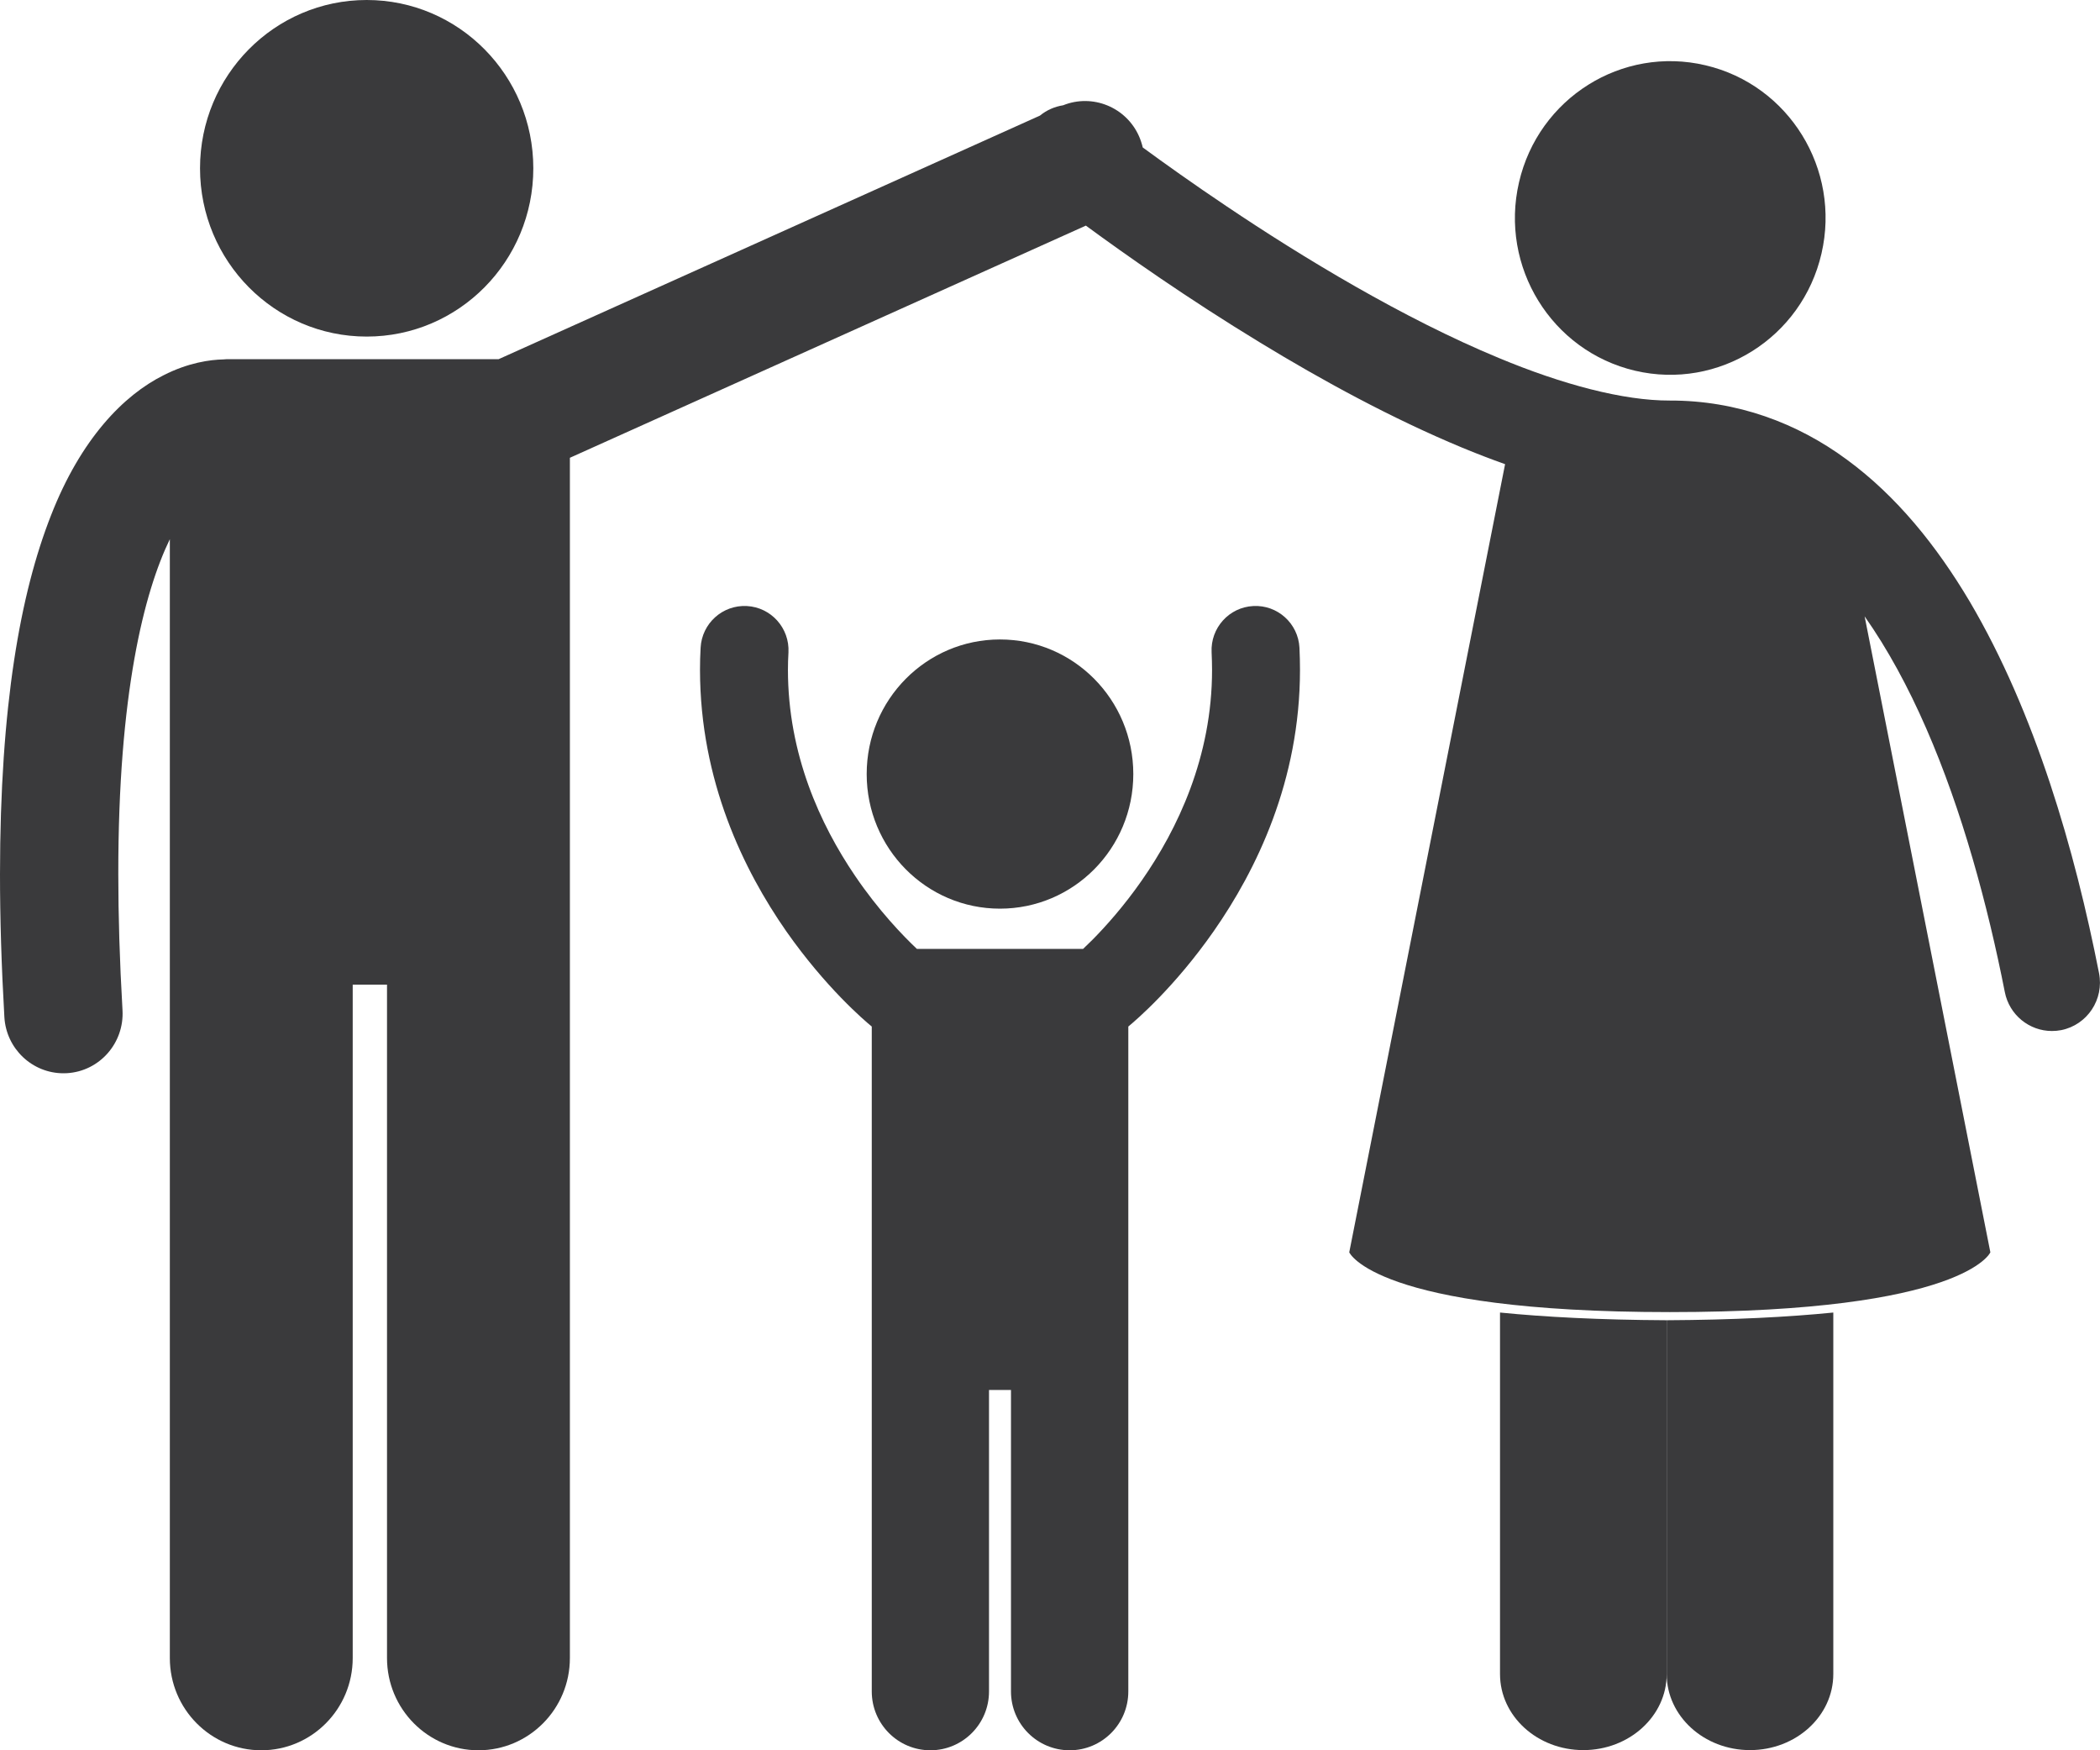 <svg width="24" height="20" viewBox="0 0 24 20" fill="none" xmlns="http://www.w3.org/2000/svg">
<path d="M4.191 3.846C5.243 3.846 6.095 2.985 6.095 1.923C6.095 0.861 5.243 0 4.191 0C3.139 0 2.286 0.861 2.286 1.923C2.286 2.985 3.139 3.846 4.191 3.846Z" fill="#3A3A3C"/>
<path d="M17.143 19.129C17.143 19.609 17.569 19.998 18.095 19.998C18.621 19.998 19.048 19.609 19.048 19.129V15.086C18.28 15.082 17.653 15.049 17.143 14.998V19.129Z" fill="#3A3A3C"/>
<path d="M20.952 19.129V14.998C20.442 15.049 19.815 15.082 19.048 15.086V19.129C19.048 19.609 19.474 19.998 20 19.998C20.526 19.998 20.952 19.609 20.952 19.129Z" fill="#3A3A3C"/>
<path d="M19.084 14.993C22.457 14.993 22.747 14.31 22.747 14.31L21.31 7.043C21.572 7.415 21.808 7.85 22.014 8.323C22.424 9.261 22.716 10.34 22.912 11.335C22.963 11.598 23.193 11.781 23.45 11.781C23.485 11.781 23.521 11.778 23.557 11.771C23.855 11.711 24.048 11.42 23.989 11.12C23.713 9.718 23.262 8.147 22.51 6.872C22.132 6.236 21.676 5.669 21.107 5.252C20.541 4.834 19.851 4.575 19.084 4.577C18.553 4.579 17.854 4.393 17.128 4.09C16.038 3.639 14.888 2.942 14.021 2.359C13.636 2.101 13.307 1.866 13.06 1.685C13.05 1.642 13.036 1.6 13.018 1.558C12.87 1.223 12.485 1.068 12.15 1.203C12.055 1.218 11.963 1.257 11.885 1.321L5.699 4.104H2.594C2.581 4.104 2.567 4.106 2.553 4.107C2.4 4.11 2.151 4.144 1.869 4.288C1.414 4.515 0.924 5.013 0.581 5.894C0.234 6.779 0.001 8.058 0 9.989C0 10.488 0.016 11.031 0.05 11.622C0.071 11.984 0.369 12.264 0.725 12.264C0.738 12.264 0.751 12.264 0.765 12.263C1.138 12.241 1.422 11.918 1.4 11.542C1.367 10.975 1.352 10.459 1.352 9.989C1.35 7.925 1.648 6.766 1.941 6.161V18.946C1.941 19.528 2.409 20 2.986 20C3.563 20 4.031 19.528 4.031 18.946V11.251H4.423V18.946C4.423 19.528 4.891 20 5.468 20C6.045 20 6.513 19.528 6.513 18.946V5.231L12.41 2.578C12.862 2.91 13.573 3.411 14.402 3.915C15.112 4.348 15.909 4.782 16.71 5.115C16.874 5.183 17.038 5.246 17.201 5.304L15.42 14.31C15.421 14.31 15.71 14.993 19.084 14.993Z" fill="#3A3A3C"/>
<path d="M20.817 2.897C21.04 1.934 20.446 0.97 19.491 0.746C18.537 0.521 17.582 1.12 17.36 2.084C17.137 3.048 17.731 4.011 18.686 4.236C19.64 4.46 20.595 3.861 20.817 2.897Z" fill="#3A3A3C"/>
<path d="M11.428 10.383C12.27 10.383 12.952 9.695 12.952 8.845C12.952 7.995 12.27 7.307 11.428 7.307C10.587 7.307 9.905 7.995 9.905 8.845C9.905 9.695 10.587 10.383 11.428 10.383Z" fill="#3A3A3C"/>
<path d="M14.323 6.925C14.046 6.939 13.833 7.176 13.847 7.454C13.85 7.522 13.852 7.589 13.852 7.654C13.853 8.649 13.457 9.476 13.048 10.062C12.845 10.353 12.64 10.582 12.489 10.735C12.447 10.777 12.41 10.812 12.378 10.843H10.479C10.322 10.695 10.042 10.406 9.771 10.006C9.375 9.423 9.005 8.619 9.005 7.654C9.005 7.588 9.007 7.522 9.011 7.455C9.025 7.177 8.813 6.94 8.536 6.925C8.258 6.91 8.022 7.123 8.007 7.401C8.002 7.487 8 7.571 8 7.654C8.001 8.923 8.5 9.944 8.985 10.64C9.434 11.281 9.875 11.658 9.963 11.73V19.328C9.963 19.699 10.263 20 10.633 20C11.003 20 11.303 19.699 11.303 19.328V15.883H11.554V19.328C11.554 19.699 11.854 20 12.225 20C12.595 20 12.895 19.699 12.895 19.328V11.73C12.982 11.658 13.424 11.281 13.872 10.639C14.357 9.944 14.857 8.923 14.857 7.654C14.857 7.571 14.855 7.487 14.851 7.402C14.837 7.124 14.6 6.91 14.323 6.925Z" fill="#3A3A3C"/>
</svg>
